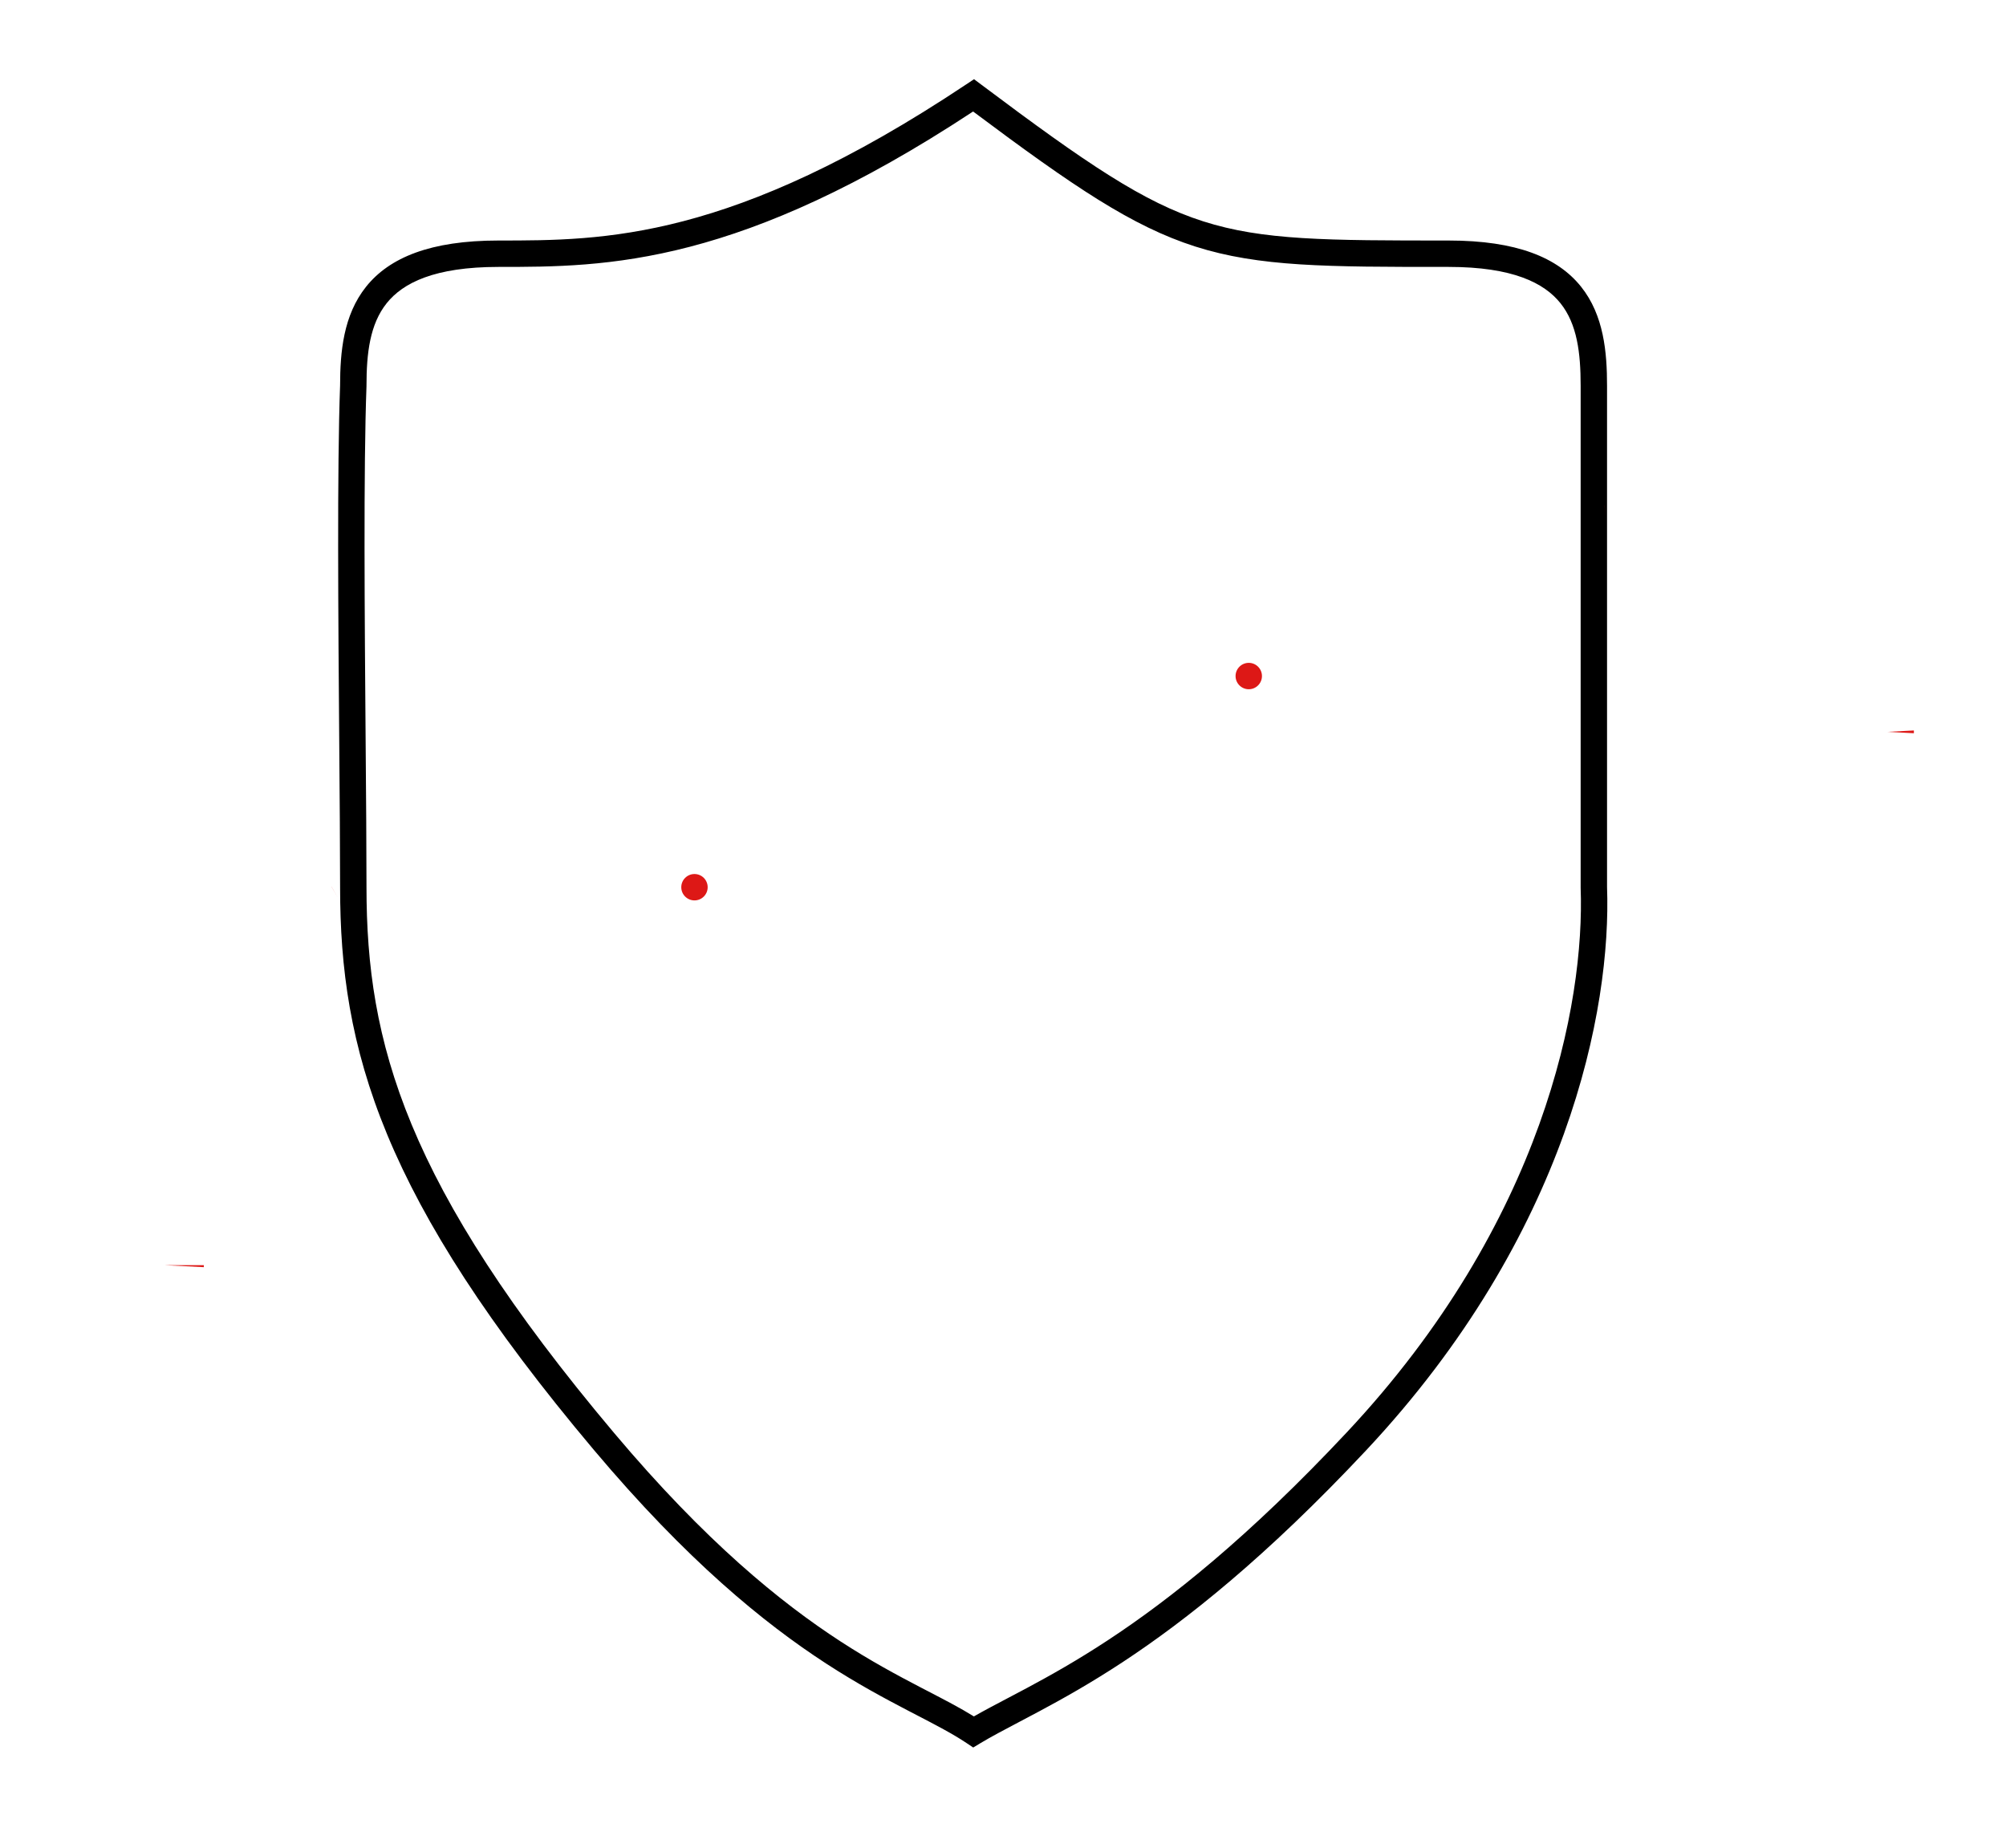 <?xml version="1.0" standalone="no"?>
<svg id="Group2067" width="76" height="70" viewBox="0 0 76 70" fill="none" xmlns="http://www.w3.org/2000/svg" style="max-width: 100%; max-height: 100%;">
<path fill-rule="evenodd" clip-rule="evenodd" d="M36.902 3L37.185 3.212C41.197 6.222 43.331 7.666 45.587 8.386C47.846 9.107 50.257 9.112 54.885 9.112C57.457 9.112 59.015 9.755 59.901 10.862C60.767 11.946 60.885 13.355 60.885 14.612V33.603C61.054 38.23 59.408 46.785 51.75 54.954C47.975 58.98 44.946 61.382 42.535 62.968C41.33 63.76 40.285 64.346 39.387 64.826C39.114 64.973 38.857 65.108 38.615 65.235C38.053 65.531 37.57 65.784 37.142 66.041L36.871 66.204L36.608 66.028C36.084 65.679 35.467 65.359 34.716 64.969C34.612 64.915 34.505 64.86 34.396 64.803C33.509 64.34 32.477 63.788 31.3 63.024C28.944 61.492 26.032 59.125 22.503 54.934C18.484 50.162 16.075 46.368 14.673 42.991C13.268 39.605 12.885 36.662 12.885 33.612C12.885 32.163 12.87 30.26 12.853 28.184C12.815 23.419 12.769 17.749 12.885 14.603C12.886 13.348 13.005 11.943 13.87 10.862C14.755 9.755 16.313 9.112 18.885 9.112C20.896 9.112 23.091 9.111 25.895 8.378C28.702 7.645 32.143 6.172 36.608 3.196L36.902 3ZM18.894 10.112H18.885C16.457 10.112 15.265 10.719 14.65 11.487C14.017 12.279 13.885 13.37 13.885 14.612V14.621L13.885 14.631C13.769 17.751 13.815 23.378 13.853 28.138C13.87 30.224 13.885 32.143 13.885 33.612C13.885 36.562 14.253 39.37 15.597 42.608C16.945 45.856 19.286 49.562 23.268 54.29C26.738 58.412 29.577 60.711 31.845 62.185C32.981 62.923 33.98 63.458 34.858 63.916C34.966 63.972 35.072 64.027 35.176 64.081C35.806 64.408 36.386 64.709 36.897 65.026C37.284 64.805 37.713 64.579 38.178 64.335C38.415 64.21 38.661 64.081 38.915 63.945C39.798 63.472 40.815 62.902 41.985 62.132C44.325 60.593 47.295 58.244 51.02 54.27C58.49 46.303 60.047 38.007 59.885 33.631L59.885 33.621V14.612C59.885 13.37 59.753 12.279 59.12 11.487C58.505 10.719 57.313 10.112 54.885 10.112H54.793C50.279 10.112 47.707 10.112 45.283 9.339C42.897 8.577 40.681 7.077 36.867 4.224C32.473 7.118 29.02 8.596 26.148 9.346C23.215 10.112 20.912 10.112 18.894 10.112Z" fill="black" stroke-dasharray="0,0,0,355.054"><animate attributeType="XML" attributeName="stroke-dasharray" repeatCount="1" dur="0.847s" values="0,0,0,355.054; 
          0,177.527,177.527,0; 
          355.054,0,0,0" keyTimes="0; 0.5; 1" fill="freeze"></animate></path>
<path d="M12.811 34.022C5.543 38.254 1.396 42.487 2.338 45.452C4.009 50.715 21.089 49.989 40.487 43.828C45.293 42.302 49.79 40.586 53.811 38.786M60.811 19.647C67.355 19.451 71.773 20.596 72.582 23.143C73.031 24.557 72.323 26.259 70.671 28.112" stroke="#DD1816" stroke-dasharray="0,0,0,88.974"><animate attributeType="XML" attributeName="stroke-dasharray" repeatCount="1" dur="0.847s" values="0,0,0,88.974; 
          0,44.487,44.487,0; 
          88.974,0,0,0" keyTimes="0; 0.5; 1" fill="freeze"></animate></path>
<path d="M71.511 27.726C71.511 28.008 71.283 28.236 71.001 28.236C70.72 28.236 70.492 28.008 70.492 27.726C70.492 27.445 70.72 27.216 71.001 27.216C71.283 27.216 71.511 27.445 71.511 27.726Z" stroke="#DD1816" stroke-width="2" stroke-dasharray="0,0,0,3.203"><animate attributeType="XML" attributeName="stroke-dasharray" repeatCount="1" dur="0.847s" values="0,0,0,3.203; 
          0,1.602,1.602,0; 
          3.203,0,0,0" keyTimes="0; 0.5; 1" fill="freeze"></animate></path>
<path d="M6.224 47.93C6.224 48.482 5.776 48.93 5.224 48.93C4.672 48.93 4.224 48.482 4.224 47.93C4.224 47.377 4.672 46.93 5.224 46.93C5.776 46.93 6.224 47.377 6.224 47.93Z" stroke="#DD1816" stroke-width="3" stroke-dasharray="0,0,0,6.284"><animate attributeType="XML" attributeName="stroke-dasharray" repeatCount="1" dur="0.847s" values="0,0,0,6.284; 
          0,3.142,3.142,0; 
          6.284,0,0,0" keyTimes="0; 0.5; 1" fill="freeze"></animate></path>
<path d="M47.811 25.612C47.811 25.336 47.587 25.112 47.311 25.112C47.035 25.112 46.811 25.336 46.811 25.612C46.811 25.888 47.035 26.112 47.311 26.112C47.587 26.112 47.811 25.888 47.811 25.612Z" fill="#DD1816" stroke-dasharray="0,0,0,3.142"><animate attributeType="XML" attributeName="stroke-dasharray" repeatCount="1" dur="0.847s" values="0,0,0,3.142; 
          0,1.571,1.571,0; 
          3.142,0,0,0" keyTimes="0; 0.5; 1" fill="freeze"></animate></path>
<path d="M26.811 33.612C26.811 33.336 26.587 33.112 26.311 33.112C26.035 33.112 25.811 33.336 25.811 33.612C25.811 33.888 26.035 34.112 26.311 34.112C26.587 34.112 26.811 33.888 26.811 33.612Z" fill="#DD1816" stroke-dasharray="0,0,0,3.142"><animate attributeType="XML" attributeName="stroke-dasharray" repeatCount="1" dur="0.847s" values="0,0,0,3.142; 
          0,1.571,1.571,0; 
          3.142,0,0,0" keyTimes="0; 0.5; 1" fill="freeze"></animate></path>
<path d="M26.311 33.612L31.397 38.698C32.178 39.479 33.444 39.479 34.225 38.698L47.311 25.612" stroke="#DD1816" stroke-dasharray="0,0,0,28.84"><animate attributeType="XML" attributeName="stroke-dasharray" repeatCount="1" dur="0.847s" values="0,0,0,28.84; 
          0,14.42,14.42,0; 
          28.84,0,0,0" keyTimes="0; 0.5; 1" fill="freeze"></animate></path>
</svg>